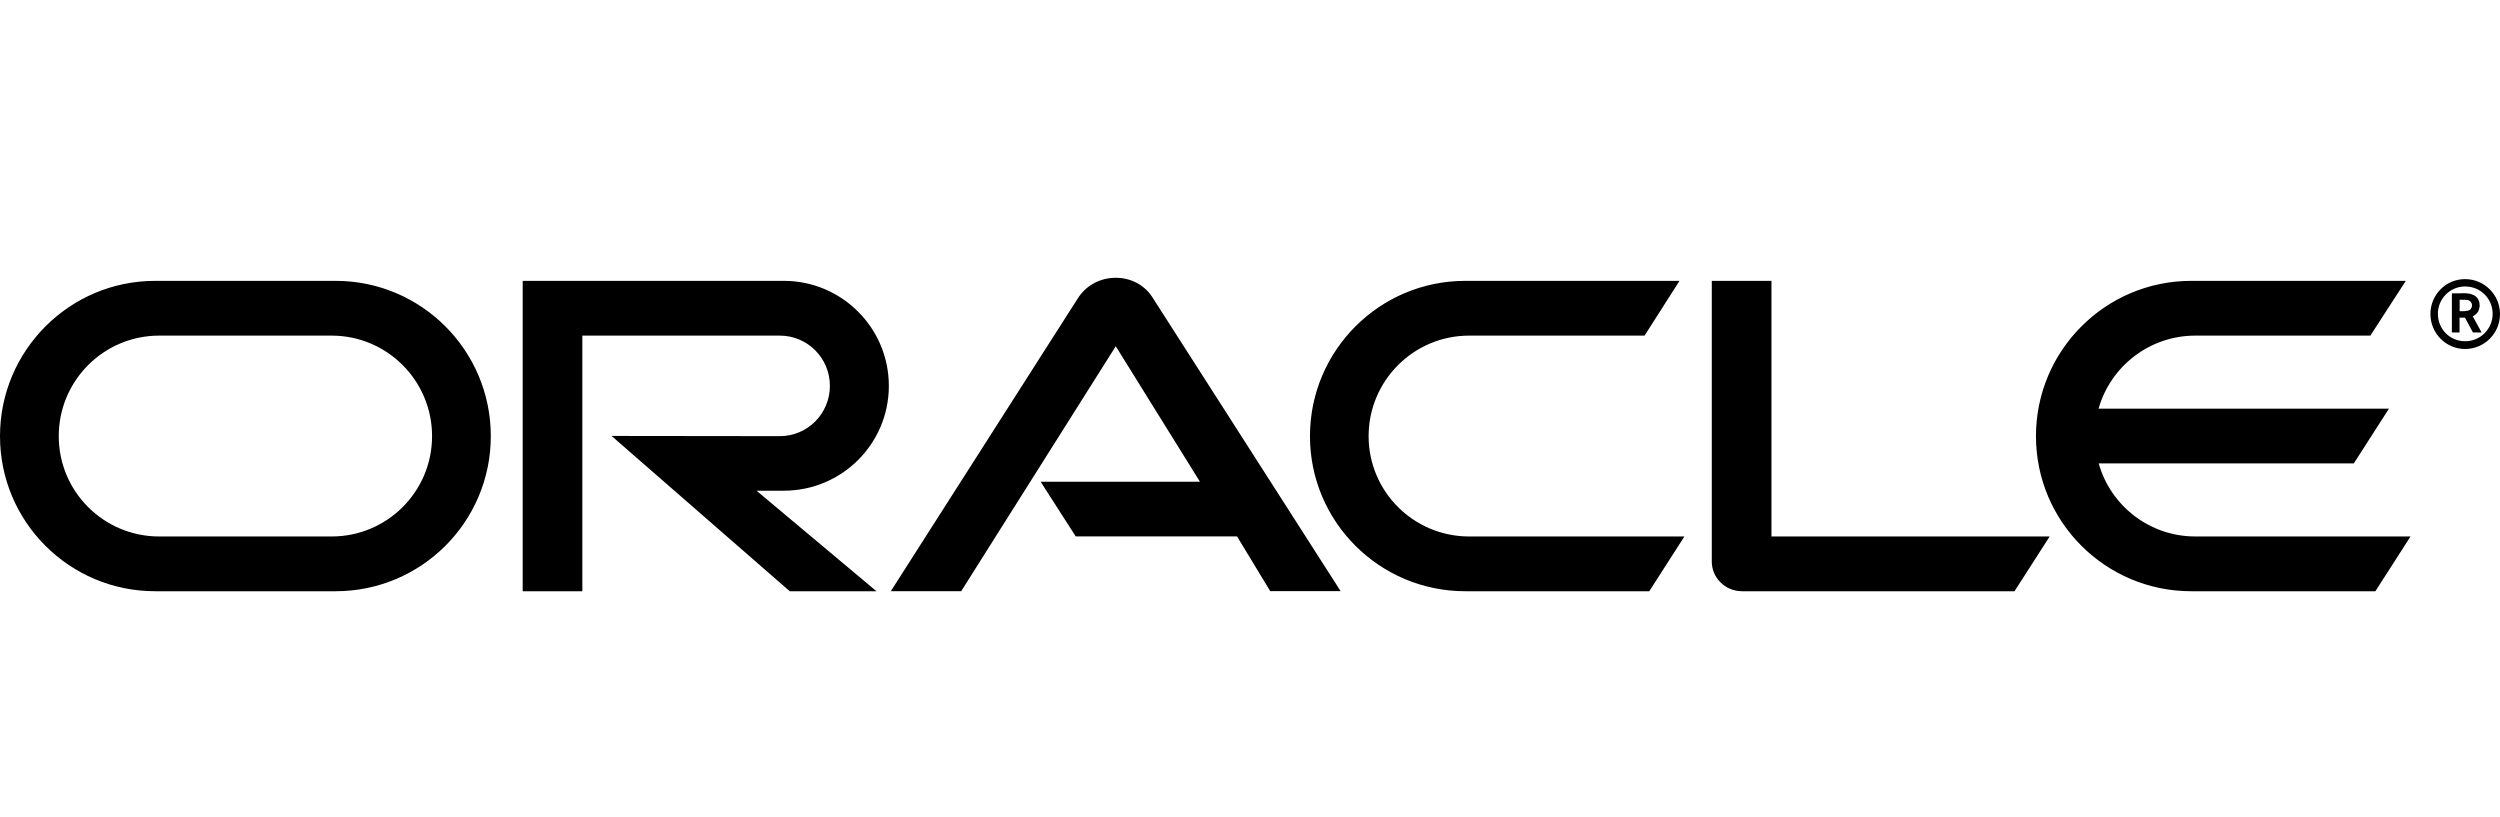 <?xml version="1.0" encoding="UTF-8"?>
<svg id="b" data-name="Layer 2" xmlns="http://www.w3.org/2000/svg" width="244.7" height="80" xmlns:xlink="http://www.w3.org/1999/xlink" viewBox="0 0 244.7 80">
  <defs>
    <style>
      .f {
        fill: none;
      }

      .g {
        clip-path: url(#e);
      }
    </style>
    <clipPath id="e">
      <rect class="f" width="244.7" height="80"/>
    </clipPath>
  </defs>
  <g id="c" data-name="Layer 1">
    <g id="d" data-name="Oracle--logo-black-VAC">
      <g class="g">
        <path d="M101.86,47.15h15.59l-8.24-13.26-15.13,23.98h-6.89l18.4-28.81c.8-1.16,2.13-1.87,3.61-1.87s2.76.68,3.54,1.82l18.48,28.85h-6.89l-3.25-5.36h-15.79l-3.44-5.36ZM173.39,52.51v-25.02h-5.84v27.47c0,.75.29,1.48.85,2.04s1.31.87,2.13.87h26.65l3.44-5.36h-27.23ZM76.72,48.03c5.67,0,10.28-4.58,10.28-10.26s-4.61-10.28-10.28-10.28h-25.56v30.38h5.84v-25.02h19.33c2.72,0,4.9,2.21,4.9,4.92s-2.18,4.92-4.9,4.92l-16.47-.02,17.44,15.2h8.49l-11.74-9.84h2.67ZM15.19,57.87c-8.39,0-15.19-6.79-15.19-15.18s6.81-15.2,15.19-15.2h17.66c8.39,0,15.19,6.81,15.19,15.2s-6.8,15.18-15.19,15.18H15.19ZM32.46,52.51c5.43,0,9.83-4.39,9.83-9.82s-4.4-9.84-9.83-9.84H15.58c-5.43,0-9.83,4.41-9.83,9.84s4.4,9.82,9.83,9.82h16.88ZM143.42,57.87c-8.39,0-15.2-6.79-15.2-15.18s6.81-15.2,15.2-15.2h20.97l-3.42,5.36h-17.17c-5.43,0-9.84,4.41-9.84,9.84s4.41,9.82,9.84,9.82h21.07l-3.44,5.36h-18.02ZM214.88,52.51c-4.49,0-8.29-3.01-9.46-7.15h24.97l3.44-5.36h-28.42c1.16-4.12,4.97-7.15,9.46-7.15h17.14l3.47-5.36h-21c-8.39,0-15.2,6.81-15.2,15.2s6.81,15.18,15.2,15.18h18.02l3.44-5.36h-21.07M238.62,30.71c0-1.47,1.18-2.66,2.65-2.67,0,0,.01,0,.02,0,1.5,0,2.69,1.19,2.69,2.67s-1.19,2.69-2.69,2.69-2.67-1.19-2.67-2.69ZM241.28,34.16c1.89,0,3.42-1.53,3.42-3.42s-1.53-3.42-3.42-3.42-3.39,1.53-3.39,3.42,1.53,3.42,3.39,3.42ZM240.97,28.7c.53,0,.75.02.99.12.68.22.75.82.75,1.07,0,.05,0,.17-.05.32-.02.15-.12.44-.46.65-.05.02-.07.05-.17.1l.87,1.58h-.85l-.78-1.45h-.53v1.45h-.75v-3.83h.97ZM241.23,30.45c.24-.02.48-.02.63-.24.07-.1.1-.19.1-.34,0-.19-.12-.36-.29-.46-.17-.07-.34-.07-.7-.07h-.22v1.12h.48"/>
      </g>
    </g>
  </g>
</svg>